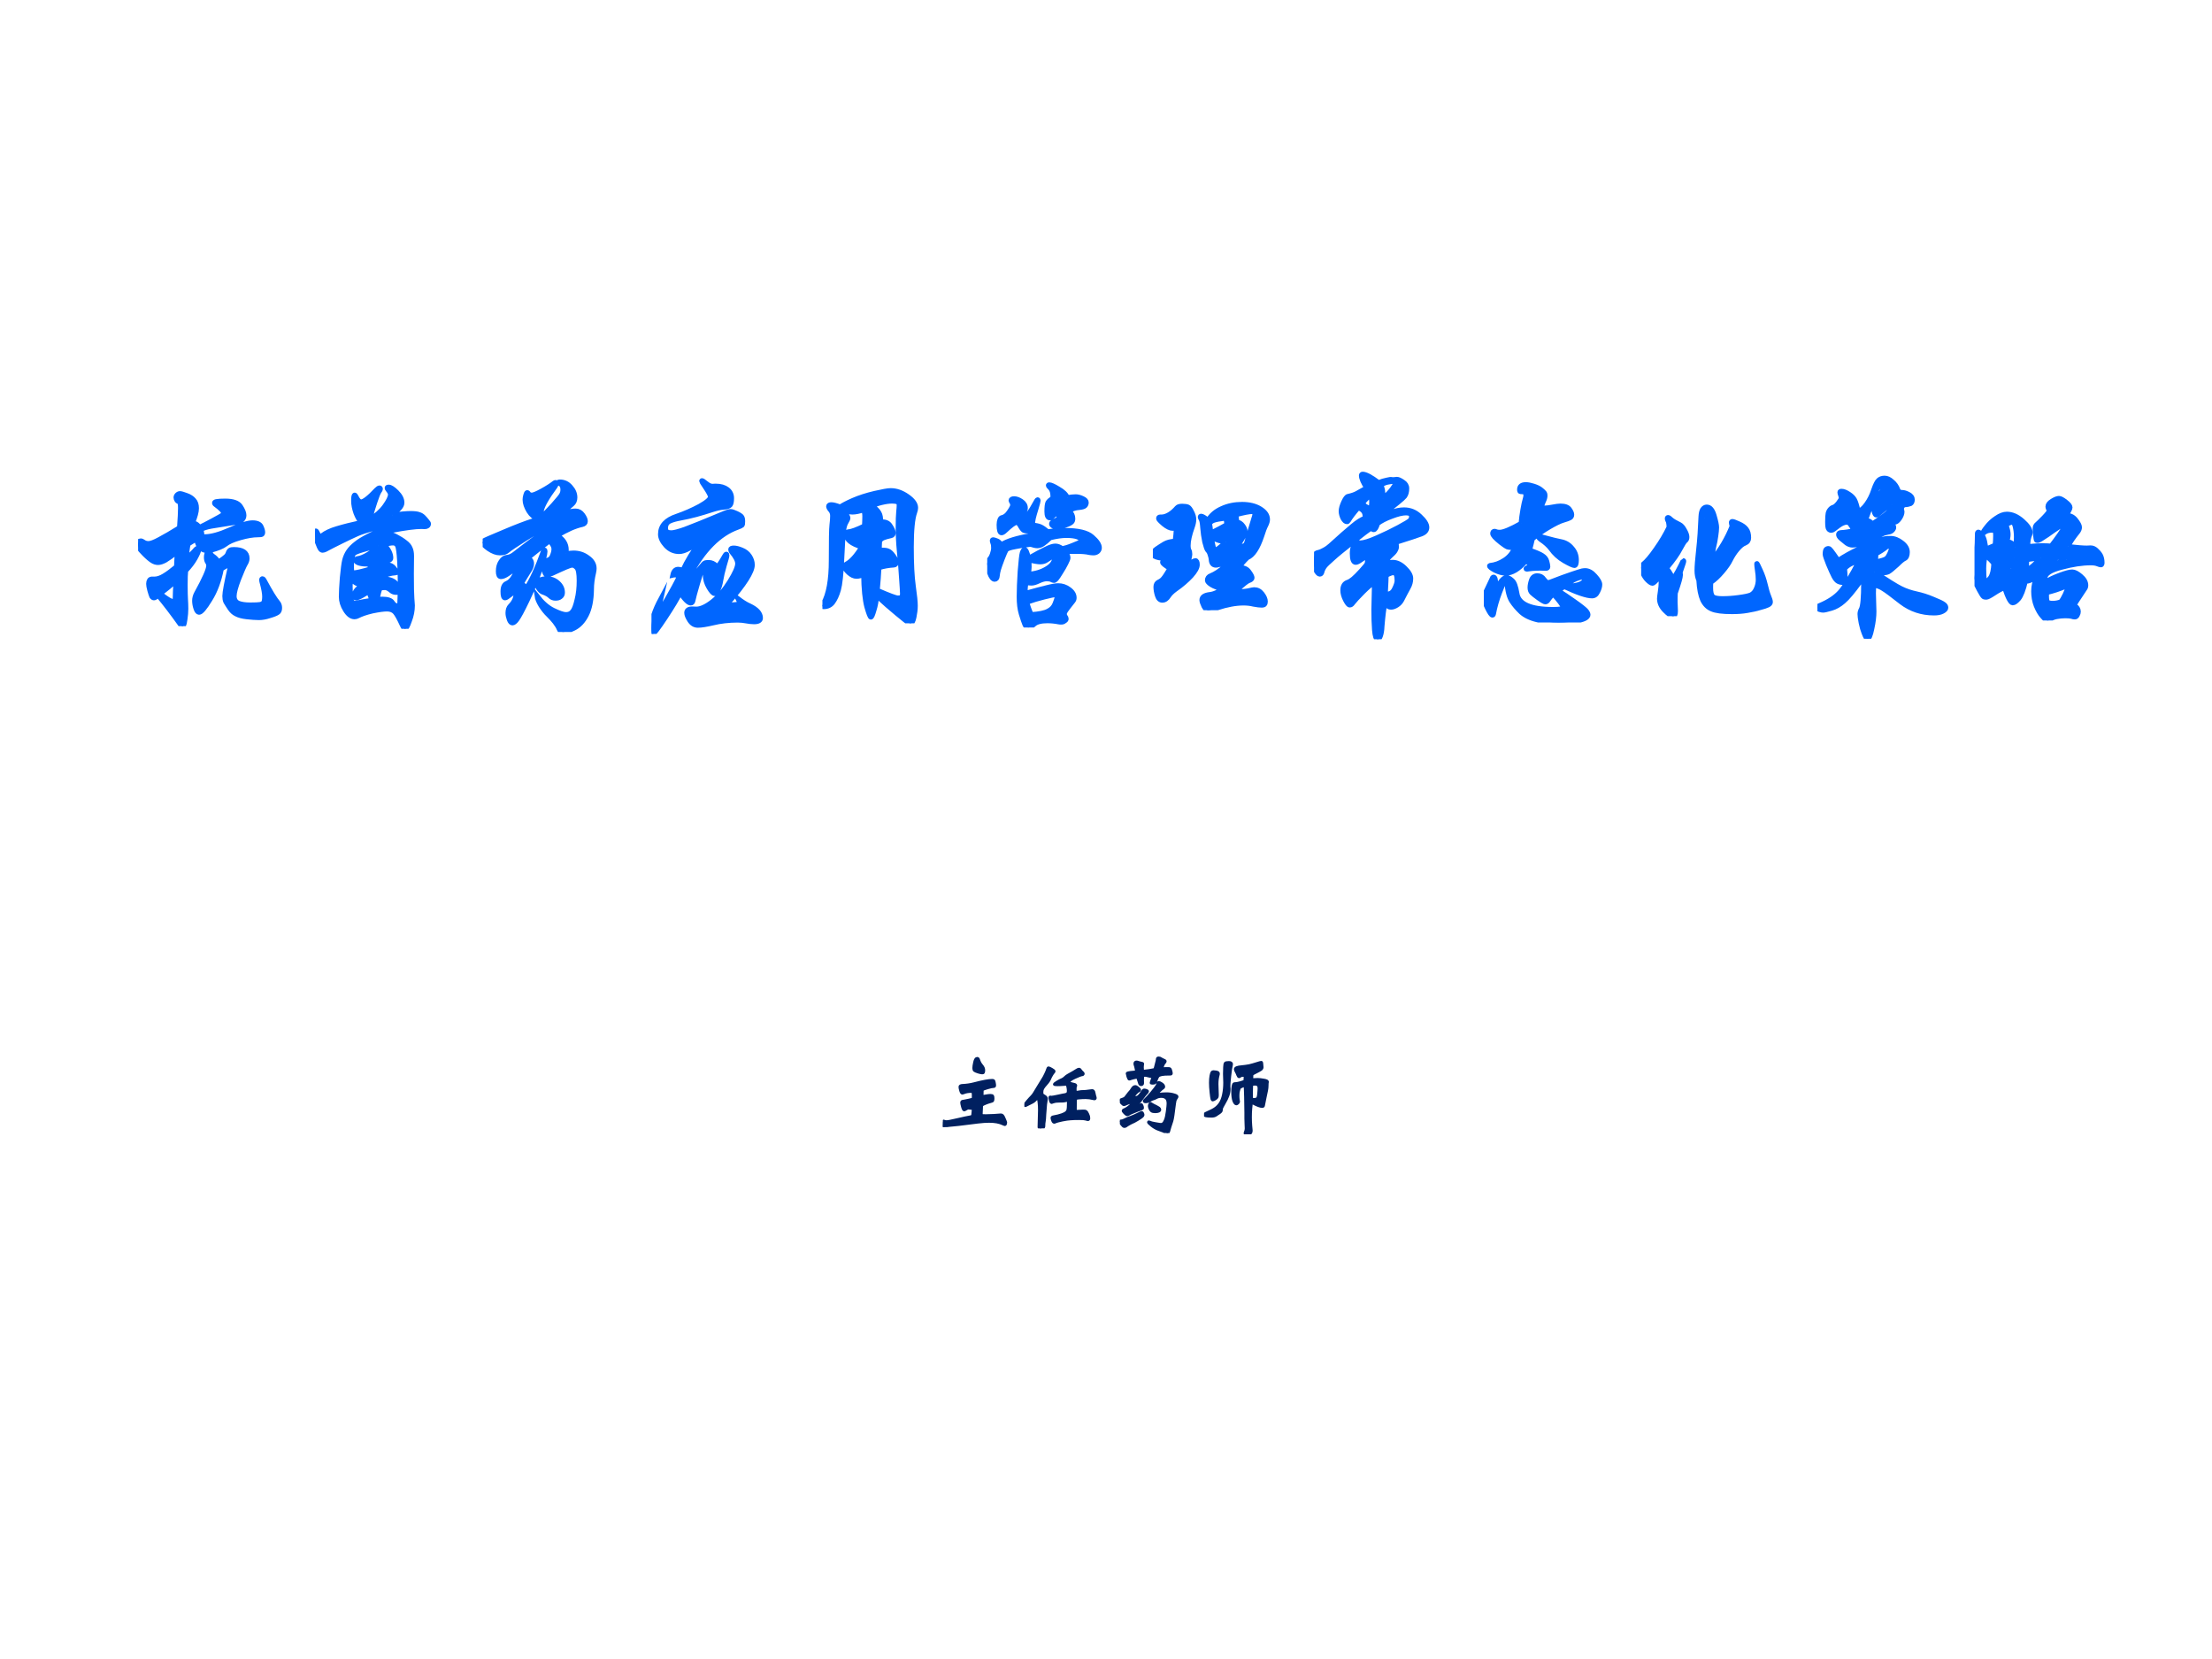 <?xml version="1.0" encoding="UTF-8" standalone="no"?>
<!DOCTYPE svg PUBLIC "-//W3C//DTD SVG 1.1//EN" "http://www.w3.org/Graphics/SVG/1.1/DTD/svg11.dtd">
<svg xmlns="http://www.w3.org/2000/svg" xmlns:xlink="http://www.w3.org/1999/xlink" version="1.1" width="720pt" height="540pt" viewBox="0 0 720 540">
<rect x="0" y="0" width="720" height="540" fill="#808080" stroke="none"/>
<g enable-background="new">
<g>
<g id="Layer-1" data-name="Artifact">
<clipPath id="cp0">
<path transform="matrix(1,0,0,-1,0,540)" d="M 0 0 L 720 0 L 720 540 L 0 540 Z " fill-rule="evenodd"/>
</clipPath>
<g clip-path="url(#cp0)">
<path transform="matrix(1,0,0,-1,0,540)" d="M 0 0 L 720 0 L 720 540 L 0 540 Z " fill="#ffffff" fill-rule="evenodd"/>
</g>
</g>
<g id="Layer-1" data-name="P">
<clipPath id="cp1">
<path transform="matrix(1,0,0,-1,0,540)" d="M 0 0 L 720 0 L 720 540 L 0 540 Z " fill-rule="evenodd"/>
</clipPath>
<g clip-path="url(#cp1)">
<symbol id="font_2_b09">
<path d="M .485 .387 C .507 .402 .521 .412 .527 .418 C .534 .424 .539 .431 .542 .44 C .545 .449 .549 .455 .554 .458 C .559 .461 .567 .462 .577 .462 C .63 .462 .657 .444 .657 .408 C .657 .397 .653 .386 .645 .373 C .638 .361 .625 .331 .606 .283 C .588 .236 .579 .202 .579 .181 C .579 .161 .587 .147 .603 .139 C .62 .132 .644 .128 .675 .128 C .706 .128 .727 .129 .737 .131 C .748 .134 .754 .138 .757 .144 C .76 .15 .762 .162 .762 .179 C .762 .197 .757 .226 .746 .266 C .745 .27 .744 .274 .744 .279 C .744 .284 .746 .286 .749 .286 C .753 .286 .757 .282 .761 .274 C .797 .207 .824 .163 .842 .142 C .849 .134 .853 .123 .853 .11 C .853 .096 .849 .087 .841 .082 C .834 .077 .818 .07 .794 .063 C .77 .055 .748 .051 .728 .051 C .708 .051 .684 .053 .655 .056 C .627 .059 .606 .065 .591 .073 C .576 .08 .563 .092 .552 .109 C .541 .126 .533 .138 .528 .147 C .524 .156 .522 .168 .522 .181 C .522 .204 .533 .262 .554 .353 C .555 .357 .555 .361 .555 .364 C .555 .367 .553 .369 .55 .369 C .543 .369 .527 .361 .502 .345 C .488 .273 .465 .211 .433 .16 C .402 .109 .38 .083 .367 .083 C .36 .083 .353 .091 .348 .107 C .343 .122 .34 .138 .34 .153 C .34 .168 .344 .183 .351 .196 C .4 .285 .425 .341 .425 .364 C .425 .371 .423 .379 .418 .386 C .413 .393 .411 .403 .411 .416 C .411 .429 .415 .441 .422 .454 C .401 .455 .385 .461 .375 .471 C .365 .482 .357 .5 .35 .526 C .341 .519 .325 .509 .302 .495 C .297 .474 .294 .445 .291 .408 C .312 .425 .331 .443 .349 .464 C .352 .467 .355 .469 .359 .469 C .363 .469 .365 .465 .365 .458 C .365 .451 .358 .434 .344 .409 C .33 .384 .311 .359 .287 .334 C .285 .317 .284 .289 .284 .248 C .284 .207 .285 .178 .286 .161 C .287 .144 .288 .125 .288 .105 C .288 .085 .286 .064 .283 .043 C .28 .022 .277 .009 .275 .006 C .273 .002 .27 0 .267 0 C .264 0 .26 .003 .256 .008 C .207 .077 .162 .136 .12 .186 C .109 .175 .101 .17 .096 .17 C .091 .17 .086 .173 .082 .179 C .079 .186 .075 .198 .07 .216 C .065 .234 .063 .247 .063 .255 C .063 .264 .065 .271 .068 .276 C .071 .282 .078 .285 .088 .284 L .098 .284 C .115 .284 .135 .29 .156 .303 C .178 .316 .203 .335 .231 .358 C .232 .389 .234 .419 .236 .448 C .205 .424 .181 .407 .164 .397 C .147 .388 .133 .383 .12 .383 C .108 .383 .096 .387 .085 .394 C .074 .401 .058 .414 .039 .433 C .02 .452 .009 .465 .005 .471 C .002 .477 0 .484 0 .492 C 0 .507 .005 .514 .016 .514 C .021 .514 .027 .511 .034 .506 C .041 .501 .051 .498 .063 .498 C .076 .498 .098 .506 .129 .523 C .161 .54 .201 .563 .249 .593 C .253 .649 .255 .689 .255 .712 C .255 .735 .252 .748 .246 .749 C .241 .751 .236 .754 .233 .759 C .23 .764 .228 .77 .228 .775 C .228 .78 .23 .786 .235 .791 C .24 .796 .246 .799 .252 .799 C .259 .799 .272 .795 .291 .788 C .311 .781 .326 .771 .336 .759 C .347 .747 .352 .731 .352 .71 C .352 .689 .344 .66 .328 .621 C .345 .621 .359 .612 .369 .595 C .388 .604 .414 .617 .449 .636 C .484 .655 .504 .666 .508 .67 C .512 .674 .514 .678 .514 .682 C .514 .693 .498 .709 .467 .732 C .462 .735 .46 .739 .46 .743 C .46 .747 .465 .75 .474 .751 C .484 .753 .501 .754 .525 .754 C .572 .754 .603 .743 .617 .721 C .631 .7 .638 .682 .638 .668 C .638 .645 .622 .631 .591 .626 C .519 .615 .469 .607 .441 .602 C .413 .597 .392 .59 .378 .582 C .383 .568 .385 .554 .385 .54 C .39 .539 .395 .539 .401 .539 C .44 .539 .491 .553 .554 .581 C .617 .609 .662 .623 .689 .623 C .717 .623 .734 .615 .741 .6 C .748 .585 .751 .573 .751 .566 C .751 .559 .749 .555 .746 .553 C .743 .551 .735 .55 .722 .55 C .692 .55 .656 .544 .614 .532 C .572 .52 .543 .507 .526 .493 C .509 .48 .48 .468 .438 .457 C .437 .454 .436 .449 .436 .442 C .436 .436 .441 .429 .452 .421 C .463 .414 .474 .402 .485 .387 M .228 .274 C .199 .247 .167 .221 .133 .196 C .171 .165 .197 .149 .212 .149 C .219 .149 .223 .153 .223 .162 C .223 .191 .225 .228 .228 .274 Z "/>
</symbol>
<symbol id="font_2_aec">
<path d="M .466 .685 C .516 .692 .553 .695 .576 .695 C .599 .695 .616 .693 .626 .689 C .637 .686 .646 .68 .653 .673 C .66 .666 .667 .658 .674 .649 C .681 .641 .684 .636 .684 .633 C .684 .628 .682 .623 .678 .62 C .674 .617 .668 .615 .661 .615 L .642 .616 C .603 .616 .544 .608 .465 .593 C .386 .578 .338 .562 .321 .546 C .378 .563 .415 .572 .432 .572 C .449 .572 .468 .567 .488 .556 C .509 .545 .527 .534 .542 .522 C .557 .511 .568 .499 .573 .486 C .579 .474 .582 .458 .582 .438 L .581 .331 C .581 .255 .582 .206 .584 .183 C .586 .161 .587 .147 .587 .141 C .587 .11 .581 .079 .569 .048 C .558 .016 .549 0 .542 0 C .538 0 .532 .008 .525 .023 C .508 .06 .494 .086 .483 .099 C .472 .112 .455 .119 .434 .119 C .413 .119 .384 .115 .345 .107 C .307 .098 .278 .088 .257 .077 C .251 .074 .245 .072 .238 .072 C .218 .072 .2 .086 .183 .113 C .166 .14 .158 .167 .158 .193 C .158 .22 .16 .258 .164 .308 C .169 .358 .173 .393 .178 .413 C .183 .433 .191 .451 .202 .467 C .213 .483 .228 .498 .246 .512 C .264 .527 .289 .542 .322 .559 C .355 .576 .407 .601 .476 .634 C .449 .63 .411 .621 .362 .607 C .313 .594 .277 .582 .254 .572 C .231 .562 .2 .547 .161 .528 C .122 .509 .089 .492 .063 .478 C .056 .475 .051 .473 .046 .473 C .041 .473 .037 .475 .033 .48 C .029 .485 .022 .499 .013 .524 C .004 .549 0 .567 0 .576 C 0 .585 .002 .59 .005 .59 C .008 .59 .012 .584 .017 .573 C .022 .562 .027 .557 .031 .557 C .035 .557 .039 .559 .043 .562 C .065 .579 .095 .593 .133 .604 C .172 .616 .221 .628 .28 .641 C .267 .653 .256 .672 .246 .698 C .237 .724 .232 .748 .232 .771 C .232 .794 .234 .806 .239 .806 C .241 .806 .244 .803 .247 .797 C .257 .776 .267 .765 .277 .765 C .294 .765 .325 .789 .371 .838 C .378 .845 .384 .849 .388 .849 C .392 .849 .394 .847 .394 .843 C .394 .839 .391 .833 .385 .825 C .38 .817 .372 .797 .361 .764 C .35 .732 .34 .697 .33 .66 C .366 .68 .396 .706 .419 .737 C .442 .769 .454 .793 .454 .809 C .454 .818 .448 .828 .437 .841 C .435 .843 .434 .846 .434 .849 C .434 .852 .437 .854 .444 .854 C .455 .854 .471 .844 .492 .823 C .513 .802 .524 .781 .524 .76 C .524 .749 .519 .738 .509 .727 C .5 .716 .485 .702 .466 .685 M .51 .142 C .512 .186 .513 .23 .513 .275 C .513 .32 .512 .365 .509 .412 C .506 .459 .502 .489 .497 .5 C .492 .511 .483 .517 .47 .517 C .458 .517 .44 .514 .417 .507 C .444 .478 .457 .451 .457 .426 C .457 .42 .453 .415 .444 .412 C .436 .409 .418 .407 .39 .406 C .393 .396 .394 .387 .393 .379 C .409 .384 .422 .386 .433 .386 C .452 .386 .466 .379 .476 .366 C .487 .353 .492 .344 .492 .341 C .492 .338 .49 .337 .485 .337 C .455 .335 .427 .327 .401 .313 L .405 .302 C .448 .301 .477 .29 .49 .27 C .503 .25 .51 .236 .51 .229 C .51 .222 .504 .219 .491 .219 C .478 .219 .469 .222 .462 .227 C .446 .241 .433 .248 .422 .248 C .412 .248 .402 .247 .393 .245 C .387 .235 .381 .212 .374 .177 C .385 .178 .396 .179 .405 .179 C .438 .179 .458 .172 .466 .159 C .474 .146 .484 .139 .495 .139 C .5 .139 .505 .14 .51 .142 M .381 .5 C .348 .493 .316 .485 .285 .475 C .254 .466 .237 .458 .233 .453 C .229 .448 .226 .439 .223 .427 C .221 .415 .22 .402 .22 .387 C .22 .372 .22 .358 .221 .344 C .224 .34 .229 .338 .236 .338 C .25 .338 .283 .346 .335 .361 C .336 .362 .337 .364 .337 .366 C .337 .368 .335 .372 .331 .379 C .328 .386 .32 .39 .308 .39 C .291 .39 .277 .392 .264 .396 C .251 .401 .245 .406 .245 .412 C .245 .419 .249 .422 .256 .423 C .274 .425 .296 .434 .322 .45 C .348 .467 .368 .483 .381 .5 M .343 .172 C .333 .197 .327 .214 .324 .225 C .317 .22 .304 .212 .285 .201 C .267 .191 .254 .186 .247 .186 C .24 .186 .237 .191 .237 .2 C .237 .226 .257 .248 .297 .265 C .256 .264 .23 .279 .217 .31 C .214 .295 .212 .277 .212 .258 C .212 .239 .213 .218 .215 .195 C .218 .172 .222 .159 .227 .157 C .233 .156 .238 .155 .242 .155 C .246 .155 .251 .156 .256 .157 C .28 .162 .309 .167 .343 .172 Z "/>
</symbol>
<symbol id="font_2_11f3">
<path d="M .502 .471 C .518 .474 .533 .476 .547 .476 C .579 .476 .608 .467 .633 .448 C .659 .43 .672 .408 .672 .383 C .672 .376 .671 .368 .669 .359 C .66 .321 .656 .287 .656 .257 C .655 .192 .645 .141 .625 .102 C .605 .063 .58 .037 .549 .022 C .518 .007 .497 0 .485 0 C .474 0 .465 .006 .46 .019 C .455 .032 .446 .045 .435 .06 C .424 .074 .411 .088 .396 .103 C .381 .117 .366 .136 .351 .159 C .337 .182 .329 .202 .327 .217 C .358 .177 .39 .148 .425 .131 C .46 .114 .485 .105 .502 .105 C .519 .105 .532 .111 .541 .123 C .551 .134 .56 .158 .568 .193 C .577 .228 .581 .267 .581 .309 C .581 .352 .576 .378 .567 .387 C .558 .397 .549 .402 .539 .402 C .533 .402 .52 .398 .501 .39 C .482 .382 .454 .369 .417 .352 C .405 .347 .395 .344 .388 .344 C .381 .344 .376 .35 .373 .362 C .37 .375 .369 .386 .369 .396 C .369 .416 .376 .428 .39 .432 C .405 .436 .415 .445 .42 .46 C .426 .475 .429 .488 .429 .499 C .429 .51 .425 .52 .418 .53 C .411 .541 .405 .546 .399 .546 C .354 .511 .311 .478 .271 .445 C .287 .44 .295 .428 .295 .411 C .295 .4 .291 .388 .284 .376 C .261 .34 .244 .311 .232 .29 C .245 .285 .255 .276 .263 .263 C .294 .309 .328 .382 .364 .482 C .367 .49 .369 .494 .372 .494 C .375 .494 .376 .491 .376 .485 C .376 .468 .365 .429 .344 .37 C .323 .311 .297 .251 .268 .19 C .239 .129 .218 .091 .207 .076 C .196 .061 .187 .054 .179 .054 C .172 .054 .165 .061 .16 .075 C .155 .089 .152 .102 .152 .114 C .152 .133 .157 .147 .166 .156 C .189 .179 .201 .205 .201 .233 C .201 .238 .199 .241 .194 .241 C .189 .241 .18 .235 .165 .223 C .15 .211 .14 .205 .135 .205 C .126 .205 .122 .218 .122 .244 C .122 .271 .13 .287 .146 .293 C .162 .3 .176 .314 .188 .335 C .2 .356 .206 .369 .206 .373 C .206 .378 .205 .38 .203 .38 C .197 .38 .18 .37 .153 .351 C .136 .339 .121 .333 .11 .333 C .099 .333 .094 .344 .094 .366 C .094 .389 .099 .408 .11 .424 C .121 .441 .133 .449 .148 .45 C .163 .451 .179 .459 .195 .472 C .22 .492 .261 .523 .317 .565 C .374 .607 .412 .634 .432 .647 C .417 .647 .4 .643 .38 .634 C .361 .626 .32 .602 .258 .563 C .197 .524 .161 .5 .15 .49 C .14 .481 .125 .476 .104 .476 C .083 .476 .061 .484 .036 .501 C .012 .518 0 .53 0 .539 C 0 .542 .002 .546 .006 .549 C .01 .552 .05 .57 .125 .601 C .2 .633 .26 .656 .305 .67 C .324 .676 .342 .685 .358 .698 C .375 .711 .397 .734 .426 .766 C .455 .799 .472 .819 .476 .828 C .481 .837 .483 .847 .483 .858 C .483 .876 .477 .888 .464 .894 C .459 .897 .456 .899 .456 .901 C .456 .903 .459 .904 .465 .904 C .49 .904 .512 .894 .529 .874 C .547 .854 .556 .833 .556 .81 C .556 .793 .55 .779 .539 .77 C .516 .751 .498 .733 .485 .716 C .519 .725 .544 .729 .56 .729 C .577 .729 .591 .721 .602 .706 C .613 .691 .619 .678 .619 .667 C .619 .656 .612 .65 .599 .647 C .557 .638 .507 .616 .449 .581 C .486 .559 .504 .53 .504 .494 C .504 .487 .503 .479 .502 .471 M .444 .895 C .444 .89 .442 .884 .437 .877 C .386 .808 .359 .759 .354 .731 C .35 .704 .34 .69 .325 .69 C .31 .69 .294 .703 .278 .728 C .263 .753 .255 .776 .255 .797 C .255 .804 .256 .812 .259 .823 C .262 .834 .265 .84 .268 .84 C .271 .84 .275 .837 .278 .832 C .281 .827 .288 .825 .297 .825 C .306 .825 .326 .833 .357 .85 C .388 .867 .413 .883 .432 .898 C .435 .9 .437 .901 .44 .901 C .443 .901 .444 .899 .444 .895 M .386 .321 C .412 .321 .434 .313 .453 .296 C .472 .279 .481 .26 .481 .237 C .481 .226 .477 .218 .469 .212 C .462 .206 .452 .203 .439 .203 C .426 .203 .415 .207 .406 .216 C .397 .225 .383 .233 .362 .24 C .355 .242 .347 .249 .338 .261 C .33 .273 .326 .283 .326 .291 C .326 .299 .332 .306 .343 .312 C .355 .318 .369 .321 .386 .321 Z "/>
</symbol>
<symbol id="font_2_124e">
<path d="M .301 .568 C .244 .52 .199 .496 .167 .496 C .136 .496 .109 .508 .087 .532 C .065 .556 .054 .579 .054 .601 C .054 .652 .087 .688 .154 .71 C .203 .727 .248 .747 .291 .77 C .334 .794 .355 .813 .355 .826 C .355 .831 .352 .839 .347 .848 C .342 .857 .334 .871 .321 .89 C .308 .909 .302 .919 .302 .921 C .302 .923 .303 .924 .305 .924 C .308 .924 .315 .919 .326 .91 C .337 .901 .346 .896 .352 .893 C .358 .891 .364 .89 .37 .89 C .377 .891 .382 .891 .387 .891 C .417 .891 .44 .884 .457 .871 C .474 .858 .483 .84 .483 .818 C .483 .797 .48 .783 .474 .776 C .468 .769 .455 .765 .434 .763 C .414 .762 .39 .756 .362 .747 C .334 .738 .303 .728 .269 .719 C .235 .71 .204 .703 .176 .698 C .148 .693 .126 .687 .109 .679 C .093 .671 .085 .657 .085 .638 C .085 .628 .088 .621 .093 .616 C .098 .612 .108 .61 .121 .61 C .135 .61 .162 .617 .202 .631 C .242 .646 .323 .678 .444 .729 C .459 .735 .47 .738 .477 .738 C .484 .738 .496 .734 .511 .727 C .527 .72 .537 .713 .542 .708 C .547 .703 .55 .693 .55 .679 C .55 .666 .549 .658 .546 .655 C .543 .652 .534 .648 .518 .642 C .408 .602 .312 .506 .231 .353 C .235 .35 .239 .348 .243 .348 C .247 .348 .254 .353 .263 .363 C .272 .373 .284 .386 .297 .402 C .31 .419 .319 .428 .324 .429 C .329 .43 .336 .431 .345 .431 C .362 .431 .377 .424 .39 .411 C .392 .409 .394 .408 .396 .408 C .403 .408 .418 .429 .441 .47 C .445 .477 .448 .481 .451 .481 C .454 .481 .455 .478 .455 .473 C .455 .468 .45 .448 .439 .413 C .429 .378 .422 .348 .418 .323 C .414 .298 .408 .279 .4 .264 C .393 .25 .386 .243 .381 .243 C .372 .243 .361 .255 .346 .28 C .331 .305 .324 .33 .324 .356 C .324 .364 .325 .37 .326 .375 C .327 .38 .328 .383 .328 .385 C .328 .394 .324 .399 .317 .399 C .312 .399 .308 .396 .305 .389 C .302 .382 .293 .354 .278 .304 C .263 .254 .254 .219 .25 .2 C .248 .191 .244 .186 .237 .186 C .222 .186 .201 .207 .173 .248 C .156 .213 .126 .163 .083 .098 C .04 .033 .015 0 .008 0 C .003 0 0 .013 0 .038 C 0 .085 .019 .142 .056 .211 C .049 .181 .046 .161 .046 .152 C .046 .143 .047 .138 .048 .138 C .05 .138 .052 .14 .055 .144 C .058 .147 .073 .173 .1 .22 C .127 .267 .15 .309 .167 .345 C .16 .352 .153 .355 .145 .355 C .138 .355 .132 .355 .128 .354 C .133 .378 .144 .39 .161 .39 C .168 .39 .178 .388 .189 .384 C .213 .437 .25 .498 .301 .568 M .521 .213 C .546 .194 .569 .179 .59 .17 C .635 .149 .657 .124 .657 .096 C .657 .081 .644 .073 .618 .073 C .603 .073 .588 .075 .571 .078 C .555 .081 .538 .083 .52 .083 C .465 .083 .415 .077 .37 .066 C .331 .057 .301 .052 .28 .052 C .259 .052 .243 .062 .23 .082 C .218 .101 .212 .116 .212 .127 C .212 .143 .223 .151 .245 .151 L .27 .15 C .297 .15 .33 .165 .368 .195 C .407 .226 .441 .266 .472 .316 C .503 .366 .519 .402 .519 .424 C .519 .442 .507 .466 .482 .495 C .479 .499 .477 .504 .477 .509 C .477 .515 .483 .518 .496 .518 C .509 .518 .525 .514 .544 .506 C .564 .498 .58 .486 .591 .469 C .602 .452 .608 .435 .608 .416 C .608 .375 .56 .299 .463 .188 C .46 .184 .458 .181 .458 .178 C .458 .176 .462 .175 .471 .175 C .48 .175 .491 .176 .504 .177 C .517 .178 .525 .18 .527 .181 C .529 .182 .53 .185 .53 .189 C .53 .193 .527 .201 .521 .213 Z "/>
</symbol>
<symbol id="font_2_126b">
<path d="M .107 .701 C .12 .71 .145 .724 .184 .741 C .223 .758 .267 .772 .314 .783 C .362 .794 .394 .8 .411 .8 C .446 .8 .479 .788 .512 .765 C .545 .742 .562 .719 .562 .696 C .562 .688 .56 .679 .556 .668 C .543 .631 .536 .561 .536 .46 C .536 .359 .54 .28 .548 .224 C .556 .168 .56 .129 .56 .106 C .56 .084 .557 .061 .552 .037 C .547 .012 .539 0 .53 0 C .527 0 .522 .002 .516 .006 C .51 .009 .488 .027 .449 .059 C .411 .09 .37 .126 .327 .167 C .325 .136 .32 .107 .311 .079 C .303 .051 .297 .037 .292 .037 C .287 .037 .279 .058 .267 .1 C .256 .142 .249 .207 .248 .295 C .234 .287 .22 .283 .205 .283 C .19 .283 .175 .29 .158 .305 C .142 .32 .134 .332 .134 .34 C .134 .348 .137 .354 .144 .357 C .173 .372 .204 .406 .237 .46 C .174 .479 .143 .504 .143 .536 C .143 .546 .148 .551 .157 .552 C .176 .553 .208 .565 .253 .587 C .254 .608 .255 .628 .255 .645 C .255 .663 .252 .676 .246 .683 C .22 .674 .198 .67 .18 .67 C .162 .67 .143 .675 .122 .685 C .143 .66 .154 .643 .154 .634 C .154 .629 .15 .621 .143 .609 C .136 .598 .131 .581 .128 .56 C .125 .539 .121 .482 .117 .389 C .113 .296 .106 .234 .097 .202 C .088 .17 .076 .145 .063 .127 C .05 .109 .031 .1 .008 .1 C .003 .1 0 .102 0 .105 C 0 .108 .002 .113 .006 .119 C .037 .173 .053 .26 .053 .379 C .053 .499 .054 .57 .057 .593 C .06 .616 .061 .635 .061 .648 C .061 .661 .057 .673 .049 .682 C .041 .691 .037 .699 .037 .705 C .037 .712 .043 .715 .054 .715 C .066 .715 .084 .71 .107 .701 M .331 .199 C .402 .168 .443 .153 .454 .153 C .466 .153 .474 .155 .477 .158 C .48 .162 .482 .169 .482 .179 C .482 .189 .48 .221 .476 .276 C .473 .331 .468 .384 .463 .435 C .458 .486 .456 .533 .456 .576 C .456 .619 .457 .651 .459 .67 C .461 .689 .462 .703 .462 .712 C .462 .721 .459 .728 .453 .731 C .447 .734 .435 .736 .418 .736 C .401 .736 .38 .733 .355 .727 C .33 .721 .312 .714 .3 .707 C .319 .694 .333 .68 .341 .666 C .349 .653 .352 .634 .351 .611 C .378 .614 .398 .606 .409 .587 C .421 .569 .427 .555 .427 .545 C .427 .536 .423 .53 .414 .528 C .392 .523 .377 .519 .368 .515 C .36 .512 .352 .506 .345 .497 C .344 .478 .343 .459 .343 .441 C .368 .442 .386 .441 .396 .436 C .406 .432 .417 .422 .428 .406 C .439 .391 .445 .378 .445 .367 C .445 .357 .44 .352 .431 .351 C .399 .349 .369 .344 .341 .335 C .339 .297 .336 .252 .331 .199 Z "/>
</symbol>
<symbol id="font_2_8f8">
<path d="M .483 .783 C .503 .786 .52 .788 .533 .788 C .546 .788 .56 .784 .575 .777 C .59 .77 .597 .762 .597 .753 C .597 .745 .594 .738 .589 .733 C .584 .728 .574 .725 .558 .723 C .542 .722 .529 .719 .52 .716 C .511 .713 .503 .709 .494 .702 C .509 .688 .516 .673 .516 .656 C .516 .647 .514 .64 .509 .635 C .504 .63 .492 .623 .471 .616 C .451 .609 .436 .605 .426 .605 C .417 .605 .408 .607 .399 .61 C .391 .614 .387 .619 .387 .625 C .387 .631 .394 .637 .409 .643 C .424 .649 .432 .656 .432 .663 C .432 .67 .429 .68 .422 .692 C .411 .684 .402 .677 .395 .67 C .388 .663 .383 .66 .378 .66 C .365 .66 .359 .673 .359 .699 C .359 .725 .361 .743 .365 .752 C .37 .761 .38 .77 .395 .778 C .397 .806 .392 .827 .38 .84 C .372 .848 .368 .853 .368 .856 C .368 .859 .37 .86 .373 .86 C .383 .86 .402 .852 .429 .835 C .457 .819 .475 .802 .483 .783 M .365 .577 C .397 .582 .432 .585 .469 .585 C .548 .585 .603 .572 .632 .546 C .661 .521 .676 .499 .676 .48 C .676 .471 .672 .463 .665 .457 C .658 .452 .65 .449 .641 .449 C .632 .449 .624 .45 .617 .451 C .597 .456 .57 .458 .537 .458 C .504 .458 .483 .458 .474 .457 C .483 .439 .487 .427 .487 .42 C .487 .414 .483 .403 .474 .386 C .466 .37 .456 .352 .443 .332 C .431 .312 .422 .299 .416 .292 C .411 .286 .406 .283 .402 .283 C .398 .283 .393 .285 .387 .288 C .382 .291 .372 .293 .359 .293 C .346 .293 .33 .289 .311 .28 C .292 .271 .278 .267 .267 .267 C .257 .267 .246 .268 .235 .271 C .23 .252 .228 .231 .23 .206 C .285 .221 .327 .233 .358 .24 C .389 .248 .413 .252 .428 .252 C .451 .252 .473 .245 .493 .23 C .514 .215 .524 .198 .524 .179 C .524 .172 .522 .165 .517 .159 C .492 .128 .477 .108 .472 .1 C .467 .092 .465 .086 .465 .081 C .465 .076 .467 .071 .47 .066 C .474 .061 .476 .057 .476 .052 C .476 .047 .473 .043 .466 .039 C .46 .034 .454 .032 .447 .032 C .441 .032 .436 .032 .432 .033 C .407 .038 .384 .04 .362 .04 C .324 .04 .298 .033 .283 .02 C .269 .007 .257 0 .248 0 C .239 0 .231 .006 .226 .019 C .221 .031 .214 .052 .205 .081 C .196 .11 .192 .145 .192 .185 C .192 .226 .194 .277 .198 .339 C .203 .401 .207 .438 .211 .451 C .216 .464 .22 .47 .225 .47 C .233 .47 .241 .452 .249 .417 C .292 .442 .327 .46 .352 .472 C .377 .485 .397 .491 .41 .491 C .423 .491 .437 .486 .452 .475 C .467 .478 .488 .484 .515 .495 C .542 .506 .557 .512 .56 .515 C .563 .518 .565 .521 .565 .525 C .565 .534 .557 .541 .542 .546 C .527 .551 .506 .554 .477 .554 C .448 .554 .416 .549 .379 .54 C .362 .523 .347 .511 .335 .503 C .324 .496 .313 .492 .302 .492 C .292 .492 .278 .495 .261 .501 C .221 .496 .191 .491 .172 .487 C .153 .484 .139 .48 .13 .477 C .122 .474 .116 .47 .113 .465 C .11 .46 .102 .443 .091 .414 C .08 .385 .072 .363 .068 .349 C .064 .335 .062 .323 .061 .312 C .06 .297 .054 .29 .045 .29 C .034 .29 .023 .303 .014 .329 C .005 .355 0 .373 0 .383 C 0 .393 .004 .401 .011 .408 C .018 .415 .025 .426 .03 .44 C .035 .455 .038 .468 .038 .479 C .038 .491 .037 .501 .034 .508 C .031 .516 .03 .521 .03 .524 C .03 .527 .032 .529 .035 .529 C .039 .529 .046 .527 .056 .523 C .067 .52 .076 .511 .084 .498 C .118 .521 .18 .54 .27 .555 C .271 .56 .266 .568 .254 .58 C .237 .581 .225 .582 .22 .585 C .215 .588 .208 .596 .2 .61 C .193 .625 .184 .632 .175 .632 C .166 .632 .143 .616 .108 .583 C .099 .574 .091 .57 .086 .57 C .076 .57 .071 .586 .071 .619 C .071 .631 .073 .641 .076 .649 C .079 .657 .083 .661 .088 .662 C .104 .665 .119 .676 .132 .696 C .146 .716 .153 .73 .153 .737 C .153 .744 .151 .75 .148 .755 C .145 .76 .143 .763 .143 .765 C .143 .772 .149 .776 .162 .776 C .175 .776 .19 .771 .206 .76 C .222 .749 .23 .736 .23 .719 C .23 .711 .227 .703 .222 .694 C .224 .681 .228 .675 .233 .675 C .244 .675 .261 .698 .286 .744 C .295 .761 .301 .77 .303 .77 C .306 .77 .307 .768 .307 .764 C .307 .76 .303 .745 .295 .718 C .287 .692 .281 .672 .278 .658 C .275 .644 .273 .631 .274 .618 C .294 .615 .31 .612 .321 .607 C .332 .602 .347 .592 .365 .577 M .248 .321 C .29 .324 .327 .335 .358 .354 C .39 .373 .406 .396 .406 .422 C .406 .427 .404 .43 .399 .43 C .395 .43 .381 .422 .358 .406 C .348 .399 .335 .395 .32 .395 C .305 .395 .282 .399 .251 .407 C .252 .392 .253 .378 .253 .365 C .253 .353 .251 .338 .248 .321 M .265 .078 C .313 .081 .347 .088 .367 .099 C .387 .109 .401 .124 .408 .143 C .416 .162 .42 .176 .42 .184 C .42 .193 .416 .197 .408 .197 C .401 .197 .379 .192 .342 .183 C .306 .174 .272 .164 .239 .152 C .244 .131 .252 .107 .265 .078 Z "/>
</symbol>
<symbol id="font_2_b9b">
<path d="M .332 .542 C .351 .573 .379 .597 .416 .613 C .453 .63 .494 .638 .537 .638 C .581 .638 .618 .629 .647 .611 C .676 .593 .691 .572 .691 .547 C .691 .538 .688 .526 .681 .512 C .674 .499 .666 .478 .657 .449 C .632 .374 .603 .33 .57 .317 C .547 .295 .53 .275 .52 .257 C .547 .258 .567 .25 .579 .232 C .592 .215 .598 .202 .598 .195 C .598 .188 .591 .183 .578 .178 C .568 .175 .545 .157 .509 .124 C .51 .121 .51 .117 .509 .113 C .531 .112 .552 .113 .573 .117 C .594 .122 .607 .124 .61 .124 C .629 .124 .645 .116 .658 .099 C .671 .082 .678 .067 .678 .052 C .678 .037 .671 .03 .658 .03 C .645 .03 .628 .032 .607 .036 C .587 .041 .567 .043 .546 .043 C .499 .043 .446 .033 .388 .014 C .36 .005 .342 0 .333 0 C .324 0 .316 .008 .307 .024 C .299 .041 .295 .053 .295 .061 C .295 .08 .311 .091 .344 .095 C .355 .096 .369 .1 .384 .107 C .399 .114 .41 .122 .417 .129 C .391 .135 .37 .143 .353 .153 C .336 .164 .328 .173 .328 .18 C .328 .193 .335 .203 .349 .208 C .376 .219 .404 .237 .433 .264 C .434 .275 .432 .28 .426 .28 C .42 .28 .412 .278 .401 .275 C .391 .272 .384 .271 .38 .271 C .362 .271 .352 .283 .351 .307 C .35 .316 .348 .325 .344 .336 C .341 .347 .336 .356 .33 .361 C .325 .367 .319 .384 .312 .412 C .306 .441 .302 .469 .3 .496 C .298 .524 .295 .541 .291 .547 C .287 .554 .285 .559 .285 .562 C .285 .565 .287 .567 .29 .567 C .298 .567 .312 .559 .332 .542 M .517 .381 C .528 .382 .539 .385 .548 .388 C .557 .391 .563 .399 .566 .411 L .587 .483 C .598 .519 .605 .542 .608 .553 C .612 .564 .614 .572 .614 .578 C .614 .589 .609 .594 .598 .594 C .581 .594 .548 .588 .5 .575 C .503 .564 .505 .55 .505 .533 C .52 .53 .533 .522 .542 .509 C .551 .497 .556 .486 .556 .475 C .556 .465 .554 .457 .551 .452 C .534 .425 .524 .408 .52 .401 C .517 .394 .516 .387 .517 .381 M .444 .515 C .445 .536 .442 .549 .433 .554 C .402 .55 .38 .546 .366 .541 C .352 .536 .344 .528 .342 .517 C .345 .508 .347 .49 .349 .465 C .388 .484 .419 .501 .444 .515 M .44 .412 C .414 .413 .385 .422 .352 .439 C .356 .417 .362 .391 .369 .36 C .382 .361 .406 .378 .44 .412 M .207 .268 C .232 .289 .248 .299 .256 .299 C .264 .299 .268 .291 .268 .274 C .268 .257 .256 .235 .231 .207 C .206 .18 .174 .152 .135 .125 C .117 .112 .104 .099 .096 .087 C .085 .069 .072 .06 .057 .06 C .043 .06 .033 .069 .027 .088 C .021 .107 .018 .124 .018 .141 C .018 .155 .024 .165 .035 .17 C .046 .175 .056 .182 .063 .191 C .071 .2 .084 .22 .103 .252 C .073 .27 .058 .282 .058 .289 C .058 .292 .061 .294 .068 .294 C .075 .294 .082 .293 .089 .292 C .097 .291 .103 .291 .107 .291 C .118 .291 .124 .298 .124 .311 C .09 .31 .061 .311 .036 .316 C .012 .321 0 .329 0 .339 C 0 .349 .008 .359 .023 .37 C .039 .381 .055 .391 .07 .4 C .085 .409 .107 .415 .134 .416 C .137 .442 .14 .468 .141 .495 C .132 .494 .124 .493 .119 .493 C .104 .493 .086 .502 .065 .519 C .044 .537 .034 .548 .034 .552 C .034 .557 .035 .559 .037 .56 C .039 .561 .041 .562 .044 .562 L .052 .562 C .067 .562 .082 .567 .099 .577 C .116 .587 .131 .601 .146 .618 C .151 .624 .162 .627 .177 .627 C .192 .627 .204 .625 .211 .622 C .218 .619 .226 .609 .234 .592 C .243 .575 .247 .56 .247 .547 C .247 .534 .244 .519 .238 .502 C .221 .455 .213 .418 .213 .389 C .213 .376 .215 .367 .218 .361 C .221 .356 .223 .348 .223 .338 C .223 .329 .218 .305 .207 .268 Z "/>
</symbol>
<symbol id="font_2_68b">
<path d="M .411 .75 C .434 .755 .451 .76 .463 .764 C .493 .775 .519 .78 .542 .78 C .579 .78 .611 .767 .638 .741 C .666 .715 .68 .693 .68 .674 C .68 .656 .669 .643 .646 .634 C .623 .625 .573 .609 .494 .584 C .496 .573 .497 .564 .497 .556 C .497 .549 .494 .541 .489 .533 C .484 .525 .474 .514 .459 .501 C .444 .488 .436 .473 .436 .457 C .45 .462 .463 .464 .474 .464 C .499 .464 .524 .452 .547 .429 C .571 .406 .583 .385 .583 .366 C .583 .347 .578 .328 .567 .309 C .556 .29 .544 .266 .529 .237 C .522 .224 .512 .213 .499 .205 C .486 .197 .475 .193 .465 .193 C .456 .193 .449 .195 .446 .199 C .443 .203 .436 .207 .424 .21 C .424 .202 .422 .185 .418 .159 C .415 .132 .412 .106 .41 .079 C .409 .052 .405 .032 .4 .019 C .395 .006 .39 0 .384 0 C .373 0 .367 .019 .364 .056 C .361 .093 .36 .134 .36 .179 L .363 .311 C .363 .32 .362 .33 .36 .34 C .347 .333 .325 .315 .294 .284 C .264 .254 .244 .232 .234 .219 C .228 .21 .222 .206 .215 .206 C .208 .206 .2 .216 .189 .237 C .178 .258 .173 .278 .173 .295 C .173 .321 .183 .337 .204 .344 C .213 .347 .224 .354 .236 .364 C .249 .375 .265 .391 .285 .413 C .306 .436 .317 .45 .319 .455 C .321 .461 .322 .469 .322 .48 C .322 .491 .319 .496 .314 .496 C .309 .496 .299 .49 .284 .479 C .269 .468 .258 .463 .251 .463 C .237 .463 .23 .481 .23 .518 C .23 .537 .233 .552 .24 .564 C .247 .577 .256 .583 .265 .583 C .268 .583 .27 .583 .272 .582 C .274 .581 .277 .581 .28 .581 C .299 .581 .333 .591 .38 .612 C .428 .633 .471 .654 .51 .675 C .549 .696 .572 .71 .578 .716 C .584 .722 .587 .73 .587 .739 C .587 .754 .576 .761 .554 .761 C .532 .761 .503 .754 .467 .74 C .431 .727 .403 .712 .383 .697 C .376 .672 .368 .66 .36 .66 C .355 .66 .35 .663 .344 .67 C .33 .661 .294 .634 .236 .588 C .179 .543 .137 .509 .112 .486 C .087 .464 .07 .448 .063 .438 C .056 .428 .05 .416 .047 .403 C .045 .396 .041 .392 .034 .392 C .028 .392 .021 .399 .012 .414 C .004 .429 0 .445 0 .463 C 0 .481 .001 .495 .004 .505 C .007 .515 .013 .521 .024 .523 C .035 .525 .047 .53 .061 .538 C .076 .546 .088 .555 .098 .564 C .157 .618 .202 .657 .231 .681 C .26 .706 .286 .722 .307 .73 C .308 .747 .306 .76 .3 .768 C .295 .777 .284 .785 .267 .793 C .238 .76 .218 .733 .207 .714 C .205 .71 .202 .708 .198 .708 C .19 .708 .182 .715 .174 .729 C .167 .744 .163 .758 .163 .772 C .163 .786 .168 .804 .178 .826 C .188 .848 .197 .86 .205 .861 C .228 .866 .245 .872 .258 .879 L .317 .912 C .296 .944 .285 .969 .285 .987 C .285 .992 .288 .995 .293 .995 C .312 .995 .344 .978 .389 .944 C .406 .951 .422 .956 .438 .959 C .454 .963 .464 .964 .467 .963 C .47 .962 .475 .962 .48 .962 L .5 .964 C .507 .964 .519 .959 .535 .948 C .551 .938 .559 .925 .559 .909 C .559 .889 .555 .873 .546 .861 C .537 .849 .492 .812 .411 .75 M .415 .848 C .44 .869 .459 .889 .472 .907 C .485 .925 .492 .937 .492 .942 C .492 .948 .488 .951 .479 .951 C .471 .951 .459 .949 .443 .946 C .427 .943 .413 .936 .402 .927 C .413 .912 .417 .886 .415 .848 M .347 .828 C .347 .841 .344 .855 .338 .87 C .319 .85 .308 .838 .303 .833 C .299 .829 .297 .824 .297 .818 C .297 .812 .302 .806 .312 .8 C .322 .794 .329 .791 .334 .791 C .339 .791 .343 .794 .344 .799 C .346 .804 .347 .814 .347 .828 M .43 .273 C .455 .27 .472 .279 .483 .301 C .494 .323 .5 .34 .5 .353 C .5 .385 .493 .401 .479 .401 C .47 .401 .455 .396 .435 .385 C .435 .37 .433 .333 .43 .273 Z "/>
</symbol>
<symbol id="font_2_fc2">
<path d="M .224 .597 C .226 .623 .23 .651 .235 .68 C .24 .71 .245 .73 .248 .74 C .251 .751 .253 .759 .253 .765 C .253 .772 .252 .777 .249 .781 C .246 .785 .242 .787 .237 .787 C .232 .788 .227 .788 .222 .788 C .217 .788 .215 .792 .215 .801 C .215 .821 .228 .831 .253 .831 C .266 .831 .281 .828 .3 .822 C .319 .816 .333 .809 .342 .802 C .351 .795 .358 .789 .362 .784 C .367 .78 .369 .773 .369 .764 C .369 .755 .366 .743 .359 .729 C .353 .716 .35 .706 .35 .699 C .35 .693 .356 .69 .367 .69 C .378 .69 .394 .692 .415 .696 C .436 .7 .451 .702 .462 .702 C .489 .702 .507 .695 .516 .682 C .525 .669 .53 .659 .53 .65 C .53 .641 .527 .635 .52 .631 C .513 .627 .5 .622 .479 .616 C .458 .61 .43 .596 .394 .575 C .358 .554 .324 .53 .293 .504 C .289 .485 .283 .463 .276 .436 C .314 .423 .34 .412 .353 .403 C .367 .394 .376 .383 .38 .368 C .384 .353 .386 .343 .386 .336 C .386 .329 .382 .326 .374 .326 L .341 .327 C .32 .327 .304 .326 .291 .325 L .259 .321 C .256 .321 .254 .322 .254 .324 C .254 .326 .258 .329 .267 .333 C .276 .338 .281 .343 .281 .348 C .281 .353 .271 .36 .252 .369 C .21 .321 .17 .297 .132 .297 C .112 .297 .091 .303 .068 .314 C .045 .326 .034 .335 .034 .341 C .034 .342 .035 .343 .038 .344 C .067 .347 .096 .357 .125 .376 C .154 .395 .175 .421 .186 .452 C .166 .451 .151 .452 .142 .455 C .133 .459 .12 .468 .103 .481 C .086 .495 .073 .506 .065 .515 C .057 .524 .053 .531 .053 .536 C .053 .545 .057 .55 .065 .55 C .067 .55 .07 .549 .075 .547 C .08 .545 .087 .544 .096 .544 C .119 .544 .162 .562 .224 .597 M .558 .376 C .558 .354 .554 .343 .546 .343 C .539 .343 .518 .352 .485 .371 C .452 .39 .425 .415 .403 .446 C .39 .463 .37 .482 .341 .501 C .334 .506 .331 .51 .331 .513 C .331 .517 .332 .519 .335 .519 C .338 .519 .354 .515 .383 .507 C .412 .499 .44 .492 .466 .487 C .492 .482 .514 .469 .531 .448 C .549 .428 .558 .404 .558 .376 M .419 .17 C .412 .167 .401 .155 .385 .132 C .381 .127 .376 .124 .37 .124 C .365 .124 .352 .131 .331 .146 C .31 .161 .296 .172 .289 .179 C .282 .186 .278 .197 .278 .21 C .278 .223 .281 .239 .287 .256 C .293 .273 .305 .282 .322 .282 C .339 .282 .353 .275 .362 .261 C .372 .248 .38 .241 .385 .241 C .39 .241 .396 .242 .401 .244 C .455 .265 .499 .281 .532 .292 C .566 .303 .586 .31 .592 .311 C .599 .312 .605 .313 .61 .313 C .631 .313 .651 .302 .67 .28 C .689 .259 .699 .242 .699 .229 C .699 .217 .695 .202 .686 .185 C .678 .168 .667 .16 .652 .16 C .62 .16 .564 .179 .485 .216 C .475 .211 .463 .202 .449 .19 C .474 .176 .505 .155 .543 .128 C .582 .101 .605 .082 .614 .073 C .623 .063 .628 .054 .628 .047 C .628 .032 .609 .02 .571 .012 C .533 .004 .493 0 .45 0 C .407 0 .365 .005 .322 .016 C .279 .026 .247 .042 .224 .063 C .202 .084 .183 .106 .168 .129 C .153 .152 .143 .189 .139 .241 C .138 .253 .136 .259 .133 .259 C .128 .259 .116 .234 .097 .185 C .078 .136 .066 .092 .059 .054 C .058 .047 .055 .044 .052 .044 C .045 .044 .035 .059 .021 .088 C .007 .117 0 .138 0 .149 C 0 .154 .003 .165 .01 .18 L .036 .235 C .046 .257 .052 .269 .053 .271 C .055 .273 .057 .274 .059 .274 C .068 .274 .072 .258 .072 .226 C .072 .213 .073 .206 .076 .206 C .079 .206 .083 .211 .088 .222 C .104 .255 .121 .271 .138 .271 C .147 .271 .158 .265 .171 .253 C .184 .242 .193 .216 .2 .175 C .209 .111 .282 .079 .417 .079 C .458 .079 .479 .083 .479 .091 C .479 .094 .473 .105 .46 .122 C .447 .139 .434 .155 .419 .17 M .494 .223 C .502 .222 .513 .221 .526 .221 C .54 .221 .557 .224 .576 .23 C .595 .237 .605 .246 .605 .257 C .605 .268 .601 .274 .592 .274 C .587 .274 .575 .27 .556 .263 C .538 .256 .517 .242 .494 .223 Z "/>
</symbol>
<symbol id="font_2_987">
<path d="M .42 .204 C .419 .191 .419 .18 .419 .171 C .419 .144 .423 .127 .432 .118 C .441 .11 .46 .106 .489 .106 C .519 .106 .552 .108 .588 .113 C .625 .118 .649 .123 .662 .129 C .675 .136 .686 .148 .693 .165 C .701 .182 .705 .201 .705 .22 C .705 .239 .703 .258 .7 .277 C .697 .296 .696 .308 .696 .312 C .696 .316 .696 .318 .697 .318 C .699 .318 .706 .304 .719 .275 C .732 .247 .741 .219 .748 .19 C .755 .161 .761 .139 .768 .122 C .775 .105 .779 .093 .779 .085 C .779 .078 .774 .072 .764 .067 C .754 .062 .738 .057 .715 .051 C .693 .044 .668 .039 .639 .034 C .611 .029 .58 .027 .547 .027 C .49 .027 .45 .032 .425 .043 C .401 .053 .383 .071 .37 .098 C .358 .125 .35 .164 .347 .217 C .34 .232 .336 .252 .336 .275 C .336 .299 .339 .341 .346 .402 C .353 .463 .357 .529 .36 .601 C .361 .619 .364 .633 .37 .643 C .377 .653 .385 .658 .395 .658 C .415 .658 .43 .641 .44 .606 C .45 .572 .455 .548 .455 .535 C .455 .522 .453 .504 .45 .483 C .447 .462 .443 .439 .437 .416 C .432 .393 .428 .367 .427 .339 C .478 .4 .518 .468 .548 .543 C .545 .552 .543 .559 .543 .564 C .543 .569 .545 .571 .55 .571 C .555 .571 .568 .566 .588 .557 C .609 .548 .624 .537 .633 .525 C .643 .513 .648 .495 .648 .472 C .648 .457 .641 .446 .626 .44 C .611 .435 .596 .422 .579 .402 C .562 .382 .549 .361 .538 .339 C .528 .318 .511 .294 .488 .267 C .465 .24 .443 .219 .42 .204 M .384 .592 C .379 .589 .377 .578 .377 .558 C .377 .539 .379 .524 .383 .513 C .387 .53 .389 .546 .389 .56 C .389 .575 .387 .585 .384 .592 M .167 .535 C .168 .541 .167 .548 .166 .557 C .165 .566 .163 .573 .16 .577 C .158 .581 .157 .585 .157 .589 C .157 .593 .159 .595 .162 .595 C .166 .595 .172 .591 .181 .582 C .19 .574 .207 .564 .232 .552 C .242 .547 .252 .536 .261 .519 C .271 .502 .276 .488 .276 .477 C .276 .466 .273 .459 .266 .454 C .26 .449 .25 .433 .235 .405 C .221 .377 .194 .338 .153 .289 C .174 .264 .187 .24 .19 .219 C .214 .258 .23 .287 .239 .306 C .248 .325 .253 .335 .254 .335 C .256 .335 .257 .334 .257 .332 C .257 .327 .253 .315 .246 .295 C .239 .276 .235 .264 .236 .259 C .237 .255 .237 .251 .237 .248 C .237 .235 .227 .199 .206 .139 C .205 .12 .205 .102 .205 .085 L .207 .031 C .207 .01 .202 0 .192 0 C .182 0 .166 .011 .143 .034 C .121 .056 .11 .08 .11 .106 C .11 .113 .112 .127 .115 .148 C .118 .169 .12 .187 .12 .202 C .12 .217 .117 .229 .11 .238 C .089 .211 .075 .198 .068 .198 C .061 .198 .052 .204 .039 .216 C .026 .229 .017 .243 .01 .259 C .003 .275 0 .286 0 .293 C 0 .3 .004 .307 .013 .314 C .032 .329 .058 .359 .089 .404 C .121 .449 .147 .493 .167 .535 Z "/>
</symbol>
<symbol id="font_2_669">
<path d="M .345 .402 C .42 .351 .473 .318 .503 .303 C .533 .288 .564 .278 .596 .271 C .628 .264 .661 .254 .696 .239 C .731 .225 .752 .215 .761 .208 C .77 .202 .774 .195 .774 .187 C .774 .179 .767 .172 .754 .165 C .741 .158 .724 .155 .702 .155 C .628 .155 .563 .177 .506 .22 C .45 .264 .414 .291 .397 .301 C .381 .312 .362 .319 .34 .324 C .339 .307 .338 .29 .338 .273 L .341 .164 C .341 .135 .337 .1 .328 .06 C .32 .02 .311 0 .302 0 C .299 0 .296 .002 .293 .007 C .29 .011 .286 .021 .28 .036 C .274 .051 .268 .071 .263 .096 C .258 .121 .256 .139 .256 .149 C .256 .159 .259 .169 .264 .178 C .273 .194 .278 .247 .278 .337 C .273 .34 .268 .342 .264 .342 C .26 .342 .257 .342 .255 .341 C .214 .285 .182 .246 .157 .225 C .133 .204 .108 .19 .083 .183 C .058 .176 .042 .172 .035 .172 C .029 .172 .022 .173 .013 .176 C .004 .179 0 .183 0 .188 C 0 .193 .005 .197 .015 .201 C .07 .224 .111 .252 .138 .283 C .165 .314 .203 .376 .251 .468 C .21 .459 .181 .443 .164 .422 C .166 .401 .167 .385 .167 .374 C .167 .351 .162 .339 .152 .339 C .142 .339 .133 .341 .124 .346 C .115 .351 .107 .361 .099 .376 C .091 .391 .08 .416 .066 .449 C .053 .482 .046 .502 .046 .509 C .046 .523 .048 .532 .051 .537 C .055 .542 .06 .544 .067 .544 C .071 .544 .076 .54 .083 .531 C .09 .522 .104 .503 .125 .472 C .159 .495 .205 .521 .263 .548 C .263 .56 .263 .568 .264 .572 C .241 .567 .223 .564 .211 .564 C .2 .564 .188 .568 .176 .576 C .165 .585 .154 .594 .143 .603 C .132 .612 .127 .621 .127 .628 C .127 .635 .132 .639 .142 .64 C .165 .641 .191 .645 .221 .652 C .21 .672 .202 .685 .196 .692 C .191 .699 .184 .702 .177 .702 C .17 .702 .161 .7 .15 .695 C .139 .69 .122 .678 .098 .659 C .093 .655 .088 .653 .083 .653 C .078 .653 .073 .655 .068 .66 C .063 .665 .061 .679 .061 .704 C .061 .729 .062 .746 .064 .755 C .066 .764 .07 .772 .076 .779 C .082 .786 .089 .791 .097 .793 C .106 .796 .115 .804 .126 .818 C .137 .833 .143 .842 .143 .847 C .143 .852 .142 .859 .139 .866 C .136 .873 .135 .879 .135 .883 C .135 .887 .138 .889 .145 .889 C .158 .889 .172 .883 .189 .872 C .206 .861 .217 .85 .224 .837 C .231 .824 .238 .802 .245 .769 C .261 .772 .278 .786 .296 .811 C .314 .836 .328 .864 .338 .895 C .349 .927 .359 .947 .368 .955 C .378 .964 .39 .968 .405 .968 C .42 .968 .435 .961 .45 .947 C .466 .934 .478 .917 .485 .897 C .489 .887 .497 .882 .509 .882 C .521 .882 .534 .878 .549 .87 C .564 .862 .572 .852 .572 .839 C .572 .826 .568 .818 .561 .814 C .554 .811 .542 .808 .525 .807 C .52 .806 .516 .803 .512 .798 C .509 .793 .507 .788 .507 .784 C .507 .78 .507 .777 .508 .774 C .509 .772 .51 .769 .51 .765 C .51 .753 .505 .74 .495 .725 C .485 .711 .476 .703 .467 .702 C .458 .701 .454 .697 .454 .69 C .454 .687 .455 .684 .457 .682 C .459 .68 .46 .676 .46 .67 C .46 .665 .457 .659 .451 .653 C .445 .647 .437 .643 .426 .642 C .396 .637 .372 .625 .355 .605 C .354 .601 .354 .593 .354 .582 C .367 .59 .38 .596 .391 .599 C .402 .603 .419 .605 .441 .605 C .464 .605 .486 .596 .508 .579 C .531 .562 .542 .543 .542 .522 C .542 .501 .536 .488 .525 .483 C .514 .478 .499 .465 .48 .446 C .454 .422 .436 .408 .427 .403 C .418 .399 .407 .397 .392 .397 C .378 .397 .37 .398 .367 .401 C .365 .404 .364 .41 .364 .421 C .364 .432 .359 .436 .348 .435 L .345 .402 M .349 .859 C .376 .868 .39 .883 .39 .905 C .39 .917 .386 .923 .379 .923 C .372 .923 .365 .916 .359 .901 C .353 .887 .35 .873 .349 .859 M .45 .805 C .443 .806 .435 .804 .424 .797 C .414 .791 .394 .775 .363 .749 C .36 .746 .357 .745 .355 .745 C .344 .745 .337 .774 .335 .831 C .315 .783 .3 .743 .289 .712 C .301 .712 .309 .711 .314 .708 C .319 .705 .325 .7 .331 .692 C .374 .72 .404 .742 .422 .758 C .441 .774 .45 .79 .45 .805 M .35 .465 C .359 .465 .371 .467 .388 .472 C .405 .477 .415 .482 .419 .487 C .424 .492 .429 .5 .435 .513 C .441 .526 .444 .535 .444 .54 C .444 .545 .442 .55 .439 .553 C .436 .557 .432 .559 .429 .559 C .426 .559 .423 .558 .42 .556 C .397 .537 .374 .523 .353 .512 C .351 .487 .35 .472 .35 .465 Z "/>
</symbol>
<symbol id="font_2_c3e">
<path d="M .564 .446 C .616 .44 .653 .437 .677 .437 L .7 .438 C .712 .438 .723 .433 .733 .424 C .743 .415 .752 .405 .759 .393 C .765 .382 .769 .367 .769 .348 C .769 .339 .766 .335 .762 .335 C .758 .335 .751 .337 .741 .341 C .731 .345 .718 .347 .701 .347 C .648 .347 .589 .338 .523 .32 C .457 .303 .425 .281 .425 .255 C .425 .248 .426 .241 .43 .233 C .452 .248 .481 .261 .516 .274 C .551 .287 .575 .293 .589 .293 C .603 .293 .62 .284 .64 .267 C .66 .25 .671 .232 .671 .212 C .671 .206 .67 .201 .668 .197 C .666 .194 .655 .177 .635 .147 C .614 .117 .604 .1 .604 .095 C .604 .09 .605 .087 .609 .085 C .612 .084 .616 .08 .62 .074 C .624 .067 .626 .061 .626 .054 C .626 .047 .624 .04 .62 .033 C .616 .025 .611 .021 .605 .021 C .599 .021 .592 .022 .584 .025 C .576 .027 .563 .028 .546 .028 C .529 .028 .512 .026 .494 .023 C .476 .019 .464 .014 .458 .009 C .452 .003 .446 0 .44 0 C .434 0 .424 .008 .41 .024 C .396 .039 .383 .061 .372 .088 C .361 .116 .356 .145 .356 .176 C .356 .207 .363 .237 .377 .268 C .348 .245 .325 .234 .307 .237 C .295 .185 .281 .15 .267 .132 C .252 .115 .24 .106 .23 .106 C .218 .106 .201 .137 .181 .198 C .163 .191 .142 .18 .118 .164 C .094 .148 .078 .14 .071 .14 C .063 .14 .058 .141 .054 .144 C .05 .147 .041 .16 .029 .183 C .016 .207 .008 .224 .005 .234 C .001 .245 0 .254 .001 .262 C .011 .368 .017 .454 .017 .521 C .017 .529 .019 .533 .023 .533 C .027 .533 .034 .528 .042 .519 C .05 .51 .057 .497 .061 .478 C .065 .459 .068 .443 .068 .428 C .076 .433 .094 .442 .124 .454 C .126 .475 .127 .494 .127 .511 C .127 .528 .125 .538 .121 .543 C .117 .544 .112 .544 .107 .544 C .085 .544 .069 .539 .058 .529 C .054 .526 .052 .525 .051 .525 C .05 .525 .05 .525 .05 .526 C .05 .531 .057 .543 .073 .563 C .089 .584 .108 .602 .131 .617 C .154 .633 .175 .641 .195 .641 C .227 .641 .258 .627 .289 .6 C .32 .573 .336 .549 .336 .528 C .336 .525 .335 .522 .334 .519 C .326 .502 .321 .478 .321 .446 C .357 .449 .386 .451 .407 .451 C .428 .451 .446 .45 .462 .449 C .499 .497 .528 .538 .548 .573 C .544 .574 .539 .575 .534 .575 C .529 .575 .52 .571 .506 .562 C .492 .553 .47 .538 .438 .515 C .406 .493 .387 .482 .382 .482 C .376 .482 .373 .483 .372 .485 C .371 .487 .37 .496 .368 .512 C .366 .529 .365 .543 .365 .554 C .365 .565 .369 .574 .377 .58 C .385 .587 .399 .6 .419 .621 C .439 .642 .449 .655 .449 .66 C .449 .665 .447 .67 .445 .674 C .443 .679 .442 .683 .442 .686 C .442 .698 .45 .709 .468 .72 C .486 .731 .499 .736 .509 .736 C .518 .736 .531 .729 .549 .715 C .567 .701 .576 .69 .576 .681 C .576 .673 .567 .657 .551 .632 C .573 .635 .593 .627 .609 .607 C .625 .587 .633 .572 .633 .562 C .633 .552 .629 .543 .623 .535 C .595 .5 .575 .471 .564 .446 M .245 .442 C .249 .457 .252 .478 .252 .503 C .252 .528 .249 .549 .245 .566 C .241 .583 .235 .592 .227 .592 C .219 .592 .206 .587 .19 .576 C .198 .554 .203 .535 .203 .52 C .203 .505 .2 .49 .194 .475 C .214 .476 .231 .465 .245 .442 M .116 .343 C .106 .357 .089 .374 .065 .394 C .059 .367 .056 .339 .056 .312 C .056 .285 .057 .259 .061 .234 C .072 .234 .084 .242 .096 .258 C .108 .275 .114 .303 .116 .343 M .555 .367 C .553 .372 .55 .375 .544 .377 C .538 .379 .522 .38 .497 .38 C .47 .351 .449 .329 .435 .316 L .446 .313 C .483 .34 .519 .358 .555 .367 M .4 .378 C .346 .371 .318 .367 .315 .366 L .313 .301 C .339 .316 .368 .342 .4 .378 M .239 .376 C .231 .355 .213 .326 .185 .29 C .195 .289 .211 .293 .233 .301 C .239 .323 .241 .348 .239 .376 M .52 .113 C .527 .121 .536 .136 .546 .157 C .556 .179 .561 .193 .561 .198 C .561 .203 .559 .206 .555 .206 C .551 .206 .547 .205 .543 .203 C .509 .189 .473 .177 .435 .168 C .433 .139 .435 .121 .439 .114 C .443 .107 .453 .104 .471 .104 C .489 .104 .505 .107 .52 .113 Z "/>
</symbol>
<use xlink:href="#font_2_b09" transform="matrix(54.024,0,0,-54.024,44.954,203.809)" fill="#0066ff"/>
<use xlink:href="#font_2_aec" transform="matrix(54.024,0,0,-54.024,102.543,204.673)" fill="#0066ff"/>
<use xlink:href="#font_2_11f3" transform="matrix(54.024,0,0,-54.024,157.107,205.7)" fill="#0066ff"/>
<use xlink:href="#font_2_124e" transform="matrix(54.024,0,0,-54.024,212.05,206.348)" fill="#0066ff"/>
<use xlink:href="#font_2_126b" transform="matrix(54.024,0,0,-54.024,267.695,202.89)" fill="#0066ff"/>
<use xlink:href="#font_2_8f8" transform="matrix(54.024,0,0,-54.024,321.34,204.241)" fill="#0066ff"/>
<use xlink:href="#font_2_b9b" transform="matrix(54.024,0,0,-54.024,375.256,198.623)" fill="#0066ff"/>
<use xlink:href="#font_2_68b" transform="matrix(54.024,0,0,-54.024,427.714,208.077)" fill="#0066ff"/>
<use xlink:href="#font_2_fc2" transform="matrix(54.024,0,0,-54.024,482.98,202.62)" fill="#0066ff"/>
<use xlink:href="#font_2_987" transform="matrix(54.024,0,0,-54.024,534.195,200.567)" fill="#0066ff"/>
<use xlink:href="#font_2_669" transform="matrix(54.024,0,0,-54.024,591.568,207.915)" fill="#0066ff"/>
<use xlink:href="#font_2_c3e" transform="matrix(54.024,0,0,-54.024,642.693,201.972)" fill="#0066ff"/>
<use xlink:href="#font_2_b09" stroke-width=".029" stroke-linecap="butt" stroke-miterlimit="10" stroke-linejoin="miter" transform="matrix(54.024,0,0,-54.024,44.954,203.809)" fill="none" stroke="#0066ff"/>
<use xlink:href="#font_2_aec" stroke-width=".029" stroke-linecap="butt" stroke-miterlimit="10" stroke-linejoin="miter" transform="matrix(54.024,0,0,-54.024,102.543,204.673)" fill="none" stroke="#0066ff"/>
<use xlink:href="#font_2_11f3" stroke-width=".029" stroke-linecap="butt" stroke-miterlimit="10" stroke-linejoin="miter" transform="matrix(54.024,0,0,-54.024,157.107,205.7)" fill="none" stroke="#0066ff"/>
<use xlink:href="#font_2_124e" stroke-width=".029" stroke-linecap="butt" stroke-miterlimit="10" stroke-linejoin="miter" transform="matrix(54.024,0,0,-54.024,212.05,206.348)" fill="none" stroke="#0066ff"/>
<use xlink:href="#font_2_126b" stroke-width=".029" stroke-linecap="butt" stroke-miterlimit="10" stroke-linejoin="miter" transform="matrix(54.024,0,0,-54.024,267.695,202.89)" fill="none" stroke="#0066ff"/>
<use xlink:href="#font_2_8f8" stroke-width=".029" stroke-linecap="butt" stroke-miterlimit="10" stroke-linejoin="miter" transform="matrix(54.024,0,0,-54.024,321.34,204.241)" fill="none" stroke="#0066ff"/>
<use xlink:href="#font_2_b9b" stroke-width=".029" stroke-linecap="butt" stroke-miterlimit="10" stroke-linejoin="miter" transform="matrix(54.024,0,0,-54.024,375.256,198.623)" fill="none" stroke="#0066ff"/>
<use xlink:href="#font_2_68b" stroke-width=".029" stroke-linecap="butt" stroke-miterlimit="10" stroke-linejoin="miter" transform="matrix(54.024,0,0,-54.024,427.714,208.077)" fill="none" stroke="#0066ff"/>
<use xlink:href="#font_2_fc2" stroke-width=".029" stroke-linecap="butt" stroke-miterlimit="10" stroke-linejoin="miter" transform="matrix(54.024,0,0,-54.024,482.98,202.62)" fill="none" stroke="#0066ff"/>
<use xlink:href="#font_2_987" stroke-width=".029" stroke-linecap="butt" stroke-miterlimit="10" stroke-linejoin="miter" transform="matrix(54.024,0,0,-54.024,534.195,200.567)" fill="none" stroke="#0066ff"/>
<use xlink:href="#font_2_669" stroke-width=".029" stroke-linecap="butt" stroke-miterlimit="10" stroke-linejoin="miter" transform="matrix(54.024,0,0,-54.024,591.568,207.915)" fill="none" stroke="#0066ff"/>
<use xlink:href="#font_2_c3e" stroke-width=".029" stroke-linecap="butt" stroke-miterlimit="10" stroke-linejoin="miter" transform="matrix(54.024,0,0,-54.024,642.693,201.972)" fill="none" stroke="#0066ff"/>
</g>
</g>
<g id="Layer-1" data-name="P">
<clipPath id="cp3">
<path transform="matrix(1,0,0,-1,0,540)" d="M 0 0 L 720 0 L 720 540 L 0 540 Z " fill-rule="evenodd"/>
</clipPath>
<g clip-path="url(#cp3)">
<symbol id="font_4_13b9">
<path d="M .478 .662 C .478 .649 .477 .641 .474 .636 C .472 .631 .467 .629 .458 .629 C .45 .629 .434 .632 .411 .639 C .388 .646 .374 .653 .367 .658 C .361 .664 .358 .674 .358 .687 C .358 .701 .361 .724 .368 .755 C .375 .786 .385 .802 .399 .802 C .408 .802 .414 .797 .417 .787 C .426 .759 .438 .736 .454 .718 C .47 .7 .478 .681 .478 .662 M .675 .144 C .685 .144 .692 .141 .697 .135 C .702 .13 .71 .116 .719 .093 C .729 .07 .734 .057 .734 .053 C .734 .048 .733 .043 .731 .037 C .729 .03 .726 .027 .723 .027 C .719 .027 .711 .03 .698 .036 C .659 .055 .606 .065 .538 .065 C .502 .065 .459 .062 .408 .056 L .255 .037 C .202 .03 .158 .025 .121 .022 C .084 .019 .06 .016 .048 .014 C .036 .011 .027 .008 .021 .005 C .015 .002 .01 0 .006 0 C .002 0 0 .003 0 .009 C 0 .052 .003 .073 .008 .073 C .01 .073 .012 .072 .014 .071 C .021 .067 .031 .065 .045 .065 C .06 .065 .09 .071 .137 .082 C .184 .093 .224 .102 .258 .109 L .324 .122 C .333 .124 .339 .127 .342 .131 C .345 .136 .347 .147 .348 .164 C .35 .181 .351 .193 .351 .199 C .351 .206 .35 .21 .347 .212 C .345 .214 .338 .216 .327 .217 C .316 .219 .307 .22 .298 .22 C .29 .22 .278 .214 .261 .203 C .256 .2 .251 .198 .248 .198 C .241 .198 .234 .211 .227 .236 C .22 .261 .217 .278 .217 .285 C .217 .292 .219 .297 .222 .299 C .226 .302 .235 .304 .248 .305 C .261 .307 .281 .311 .307 .317 C .333 .323 .347 .327 .349 .329 C .351 .331 .352 .343 .352 .364 C .352 .385 .351 .399 .348 .404 C .346 .41 .34 .413 .33 .413 C .296 .413 .266 .408 .241 .397 C .234 .394 .23 .393 .227 .393 C .219 .393 .212 .403 .206 .423 C .2 .443 .197 .458 .197 .469 C .197 .48 .207 .486 .228 .487 C .275 .489 .321 .496 .364 .507 C .463 .533 .534 .546 .575 .546 C .584 .546 .59 .544 .593 .541 C .596 .538 .599 .529 .601 .516 C .604 .503 .605 .492 .605 .483 C .605 .474 .599 .47 .587 .47 C .575 .47 .553 .465 .522 .456 C .491 .447 .472 .44 .467 .437 C .462 .434 .46 .428 .46 .42 L .459 .374 C .459 .364 .461 .359 .465 .359 C .47 .359 .482 .361 .502 .365 C .523 .369 .54 .371 .554 .371 C .569 .371 .578 .368 .581 .363 C .584 .358 .586 .349 .586 .335 C .586 .322 .585 .312 .582 .307 C .579 .302 .57 .298 .553 .294 C .537 .29 .52 .284 .502 .277 C .484 .27 .472 .264 .465 .26 C .459 .256 .455 .253 .454 .25 C .453 .248 .453 .238 .452 .22 L .449 .157 C .449 .148 .451 .142 .454 .139 C .457 .136 .473 .135 .501 .135 C .53 .135 .56 .136 .593 .138 L .675 .144 Z "/>
</symbol>
<symbol id="font_4_e6c">
<path d="M .348 .664 C .348 .661 .345 .656 .34 .651 C .335 .646 .327 .635 .318 .619 C .309 .604 .303 .592 .3 .584 C .292 .563 .278 .541 .257 .518 C .237 .496 .223 .478 .216 .465 C .209 .452 .206 .439 .206 .424 C .206 .41 .207 .401 .209 .396 C .212 .391 .221 .385 .236 .376 C .251 .367 .259 .357 .259 .345 C .259 .342 .258 .338 .257 .333 C .256 .328 .253 .31 .249 .279 C .246 .248 .243 .21 .24 .165 C .238 .121 .236 .092 .233 .079 C .23 .065 .229 .051 .229 .037 C .229 .023 .228 .015 .225 .012 C .223 .009 .218 .006 .209 .004 C .2 .001 .191 0 .182 0 C .173 0 .168 .006 .168 .018 L .173 .21 C .173 .244 .172 .272 .169 .295 C .167 .318 .164 .333 .161 .338 C .158 .344 .155 .347 .15 .347 C .146 .347 .142 .344 .137 .339 C .12 .32 .103 .307 .087 .3 C .071 .293 .055 .285 .039 .276 C .024 .267 .013 .263 .008 .263 C .003 .263 0 .266 0 .271 C 0 .272 0 .274 .001 .276 C .002 .278 .012 .291 .033 .316 C .054 .341 .071 .359 .083 .371 C .095 .383 .106 .397 .115 .413 L .158 .484 C .177 .515 .193 .542 .207 .564 C .222 .587 .235 .61 .246 .635 C .258 .66 .265 .678 .268 .689 C .271 .701 .276 .707 .281 .707 C .286 .707 .299 .701 .318 .69 C .338 .679 .348 .67 .348 .664 M .682 .204 C .7 .205 .712 .203 .718 .199 C .724 .195 .731 .184 .739 .167 C .748 .15 .752 .134 .752 .12 C .752 .107 .749 .1 .742 .1 C .736 .1 .727 .102 .714 .106 C .701 .11 .675 .112 .636 .112 C .597 .112 .564 .111 .539 .109 C .514 .108 .481 .103 .441 .095 C .401 .086 .376 .08 .367 .076 C .358 .071 .352 .069 .348 .069 C .339 .069 .332 .076 .327 .091 C .322 .105 .319 .115 .319 .122 C .319 .129 .325 .134 .336 .136 C .377 .143 .411 .152 .436 .161 C .461 .17 .478 .179 .487 .187 C .496 .196 .502 .205 .505 .216 C .508 .227 .51 .256 .51 .304 C .51 .317 .505 .324 .495 .324 C .492 .324 .486 .323 .477 .32 C .468 .318 .46 .317 .453 .316 C .446 .315 .428 .315 .4 .315 C .373 .315 .353 .312 .34 .307 C .327 .302 .32 .299 .318 .299 C .311 .299 .305 .308 .3 .326 C .296 .345 .294 .356 .294 .36 C .294 .365 .296 .367 .301 .367 L .315 .365 C .326 .365 .352 .37 .394 .379 C .437 .388 .463 .394 .474 .395 C .485 .397 .494 .401 .5 .407 C .506 .413 .509 .422 .509 .435 C .509 .448 .508 .461 .505 .476 C .502 .491 .5 .5 .498 .503 C .497 .506 .494 .509 .49 .51 C .486 .511 .473 .511 .451 .509 C .43 .507 .407 .506 .383 .506 C .359 .506 .347 .508 .347 .513 C .347 .518 .358 .527 .381 .541 C .404 .555 .422 .564 .435 .569 C .448 .574 .461 .583 .472 .594 C .484 .606 .496 .615 .508 .621 C .52 .627 .539 .638 .565 .653 C .591 .668 .607 .678 .614 .683 C .621 .688 .629 .691 .636 .691 C .643 .691 .65 .686 .655 .677 C .66 .668 .669 .659 .681 .648 C .685 .644 .687 .64 .687 .636 C .687 .628 .681 .623 .669 .622 C .658 .621 .63 .61 .586 .59 C .543 .57 .521 .553 .521 .54 C .521 .535 .524 .531 .53 .528 C .536 .525 .552 .521 .578 .515 C .593 .512 .6 .506 .6 .499 C .6 .496 .599 .492 .596 .487 C .594 .482 .593 .471 .593 .456 C .593 .441 .594 .431 .596 .428 C .599 .425 .603 .423 .608 .423 C .613 .423 .624 .424 .639 .427 C .654 .43 .665 .431 .672 .431 C .679 .432 .688 .432 .699 .432 C .71 .432 .726 .434 .747 .437 C .768 .44 .782 .442 .788 .442 C .795 .442 .8 .44 .804 .436 C .808 .432 .811 .424 .813 .412 C .815 .401 .818 .389 .821 .377 C .825 .366 .827 .358 .827 .354 C .827 .346 .823 .342 .814 .342 C .811 .342 .808 .343 .803 .344 C .772 .352 .742 .356 .714 .356 C .687 .356 .664 .355 .645 .353 C .627 .352 .616 .35 .611 .349 C .606 .348 .603 .345 .6 .341 C .597 .338 .596 .332 .596 .324 L .595 .223 C .595 .216 .596 .21 .599 .206 C .602 .202 .608 .2 .619 .201 L .682 .204 Z "/>
</symbol>
<symbol id="font_4_11f3">
<path d="M .565 .753 C .576 .753 .582 .751 .585 .748 C .588 .745 .592 .738 .595 .725 C .599 .712 .601 .702 .601 .695 C .601 .688 .597 .684 .59 .684 C .539 .684 .505 .682 .488 .678 C .472 .674 .462 .671 .457 .668 C .452 .666 .447 .661 .442 .653 C .437 .646 .432 .633 .425 .615 C .419 .597 .413 .586 .408 .583 C .403 .58 .394 .578 .381 .578 C .368 .578 .362 .58 .362 .584 C .362 .589 .368 .606 .379 .635 C .38 .638 .381 .641 .381 .644 C .381 .651 .378 .655 .372 .655 C .366 .655 .353 .657 .334 .662 C .315 .667 .302 .67 .293 .67 C .284 .67 .278 .668 .274 .665 C .27 .662 .268 .656 .267 .647 C .266 .638 .266 .627 .266 .614 L .267 .581 C .267 .568 .26 .561 .246 .561 C .239 .561 .233 .565 .229 .574 C .226 .583 .219 .603 .209 .636 C .206 .644 .203 .648 .198 .648 C .193 .648 .181 .645 .16 .64 C .139 .635 .127 .631 .122 .629 C .118 .627 .114 .626 .109 .626 C .104 .626 .099 .636 .092 .656 C .086 .677 .083 .689 .083 .693 C .083 .698 .088 .701 .099 .703 C .11 .706 .135 .709 .172 .712 C .185 .713 .191 .718 .191 .727 C .191 .728 .189 .737 .186 .753 C .183 .769 .18 .781 .177 .788 C .174 .796 .173 .803 .173 .808 C .173 .822 .18 .829 .195 .829 C .202 .829 .21 .827 .219 .823 C .228 .82 .239 .817 .25 .815 C .262 .814 .268 .811 .268 .806 C .268 .801 .267 .797 .266 .792 C .265 .788 .264 .779 .264 .766 C .264 .753 .265 .743 .266 .734 C .267 .726 .272 .722 .28 .722 C .288 .722 .309 .725 .344 .73 C .379 .736 .399 .74 .402 .742 C .406 .744 .409 .752 .412 .765 C .415 .779 .42 .796 .425 .816 C .431 .836 .434 .851 .434 .861 C .434 .871 .44 .876 .451 .876 C .463 .876 .473 .873 .48 .867 C .488 .861 .498 .856 .511 .851 C .524 .846 .53 .841 .53 .835 C .53 .83 .527 .824 .521 .818 C .515 .813 .509 .803 .503 .789 C .498 .775 .495 .765 .495 .76 C .495 .755 .5 .752 .51 .752 L .565 .753 M .542 .459 C .574 .459 .603 .455 .629 .447 C .655 .44 .668 .432 .668 .424 C .668 .419 .665 .413 .659 .405 C .653 .397 .648 .388 .645 .378 C .642 .368 .637 .334 .63 .277 C .623 .22 .618 .183 .614 .166 C .611 .149 .605 .129 .597 .107 C .589 .084 .58 .055 .57 .018 C .567 .006 .562 0 .557 0 C .552 0 .545 .002 .538 .005 C .519 .015 .492 .026 .459 .037 C .426 .048 .397 .064 .37 .086 C .344 .107 .331 .12 .331 .125 C .331 .13 .333 .132 .337 .132 C .341 .132 .345 .131 .349 .129 C .362 .122 .384 .116 .417 .111 C .45 .105 .471 .102 .479 .102 C .487 .102 .495 .105 .503 .111 C .511 .117 .519 .13 .528 .151 C .537 .172 .544 .206 .55 .251 C .556 .296 .559 .327 .559 .343 C .559 .373 .552 .394 .538 .406 C .524 .418 .506 .424 .483 .424 C .461 .424 .442 .42 .426 .411 C .411 .403 .397 .397 .385 .394 C .374 .391 .364 .386 .356 .38 C .348 .374 .339 .369 .328 .366 C .317 .363 .308 .362 .3 .362 C .288 .362 .282 .365 .282 .372 C .282 .377 .289 .386 .303 .398 C .317 .41 .339 .435 .37 .472 C .401 .509 .42 .534 .428 .547 C .436 .56 .44 .57 .441 .578 C .442 .586 .447 .59 .454 .59 C .461 .59 .473 .585 .489 .574 C .505 .563 .513 .551 .513 .537 C .513 .533 .51 .529 .505 .525 C .493 .517 .478 .504 .461 .487 C .444 .47 .436 .46 .436 .456 C .436 .453 .44 .452 .449 .453 C .486 .457 .517 .459 .542 .459 M .324 .485 C .324 .48 .319 .472 .308 .462 C .298 .452 .283 .433 .262 .404 C .242 .376 .227 .358 .218 .349 C .209 .34 .205 .333 .205 .327 C .205 .321 .208 .318 .214 .318 C .216 .318 .22 .319 .225 .321 C .23 .323 .235 .325 .238 .328 C .241 .331 .245 .333 .249 .333 C .253 .333 .257 .328 .26 .318 C .264 .308 .266 .3 .266 .293 C .266 .286 .261 .281 .251 .278 C .224 .269 .194 .258 .161 .244 C .128 .231 .109 .222 .104 .217 C .099 .213 .093 .211 .086 .211 C .079 .211 .069 .218 .056 .231 C .043 .245 .036 .254 .036 .259 C .036 .264 .039 .268 .046 .271 C .065 .278 .087 .291 .112 .312 C .137 .333 .15 .346 .15 .35 C .15 .355 .147 .357 .142 .357 C .137 .357 .126 .355 .109 .35 C .092 .345 .079 .34 .068 .335 C .058 .33 .051 .328 .048 .328 C .041 .328 .031 .335 .018 .35 C .006 .365 0 .374 0 .378 C 0 .382 .004 .386 .013 .389 C .036 .397 .051 .403 .056 .407 C .062 .411 .07 .421 .081 .436 C .092 .452 .1 .462 .103 .465 C .122 .484 .135 .502 .143 .517 C .154 .534 .166 .543 .18 .543 C .188 .543 .199 .537 .212 .526 C .225 .515 .232 .507 .232 .502 C .232 .497 .228 .492 .219 .488 C .21 .485 .199 .475 .184 .459 C .169 .444 .162 .433 .162 .426 C .162 .419 .166 .416 .174 .416 C .189 .416 .199 .417 .205 .42 C .212 .423 .219 .429 .228 .438 C .237 .447 .246 .46 .256 .477 C .267 .494 .275 .503 .282 .503 C .289 .503 .298 .501 .308 .498 C .319 .495 .324 .49 .324 .485 M .467 .272 C .467 .255 .448 .246 .41 .246 C .391 .246 .377 .249 .368 .256 C .36 .263 .353 .272 .348 .285 C .343 .298 .341 .308 .341 .315 C .341 .322 .343 .328 .346 .335 C .349 .342 .353 .346 .357 .346 C .361 .346 .366 .343 .373 .337 C .38 .332 .389 .327 .4 .322 C .411 .317 .424 .311 .439 .302 C .454 .294 .462 .288 .464 .283 C .466 .279 .467 .275 .467 .272 M .255 .241 C .26 .241 .264 .237 .267 .229 C .27 .222 .272 .215 .272 .21 C .272 .205 .268 .198 .26 .191 C .253 .184 .234 .172 .205 .154 C .176 .137 .158 .127 .149 .124 C .14 .121 .128 .114 .111 .105 C .094 .096 .081 .087 .07 .079 C .066 .076 .06 .074 .051 .074 C .043 .074 .033 .083 .02 .1 C .007 .117 .001 .128 .001 .135 C .001 .14 .006 .143 .017 .143 C .028 .143 .043 .148 .061 .158 C .079 .168 .101 .177 .126 .185 C .151 .194 .184 .208 .225 .229 C .241 .237 .251 .241 .255 .241 Z "/>
</symbol>
<symbol id="font_4_f00">
<path d="M .74 .612 C .74 .611 .74 .609 .739 .606 C .737 .599 .736 .587 .736 .568 C .736 .549 .734 .53 .73 .511 C .727 .492 .721 .465 .713 .43 C .706 .396 .699 .364 .694 .335 C .693 .326 .687 .322 .677 .322 C .655 .322 .619 .335 .568 .362 C .565 .364 .562 .365 .559 .365 C .556 .365 .554 .362 .552 .357 C .551 .352 .549 .333 .546 .299 C .543 .265 .542 .232 .542 .2 C .542 .168 .543 .135 .546 .1 C .549 .065 .551 .047 .551 .046 C .551 .029 .547 .017 .538 .01 C .529 .003 .517 0 .5 0 C .483 0 .475 .005 .475 .014 C .475 .017 .476 .021 .478 .025 C .485 .039 .488 .053 .488 .068 C .488 .082 .487 .099 .486 .119 C .485 .139 .484 .161 .484 .184 L .484 .251 C .484 .304 .483 .366 .481 .438 C .479 .511 .477 .55 .476 .555 C .475 .561 .473 .564 .468 .564 C .464 .564 .456 .562 .444 .557 C .433 .552 .425 .549 .421 .546 C .417 .544 .413 .538 .409 .528 C .406 .519 .403 .507 .4 .493 C .398 .479 .397 .464 .397 .447 C .397 .431 .398 .416 .4 .402 C .403 .388 .404 .381 .404 .38 C .404 .374 .4 .368 .393 .361 C .386 .355 .38 .352 .376 .352 C .365 .352 .355 .364 .345 .388 C .336 .413 .331 .449 .331 .498 C .331 .516 .332 .533 .334 .548 C .336 .563 .338 .574 .341 .58 C .344 .586 .347 .59 .351 .591 C .355 .592 .362 .593 .372 .593 C .382 .593 .4 .597 .426 .604 C .452 .612 .466 .617 .469 .618 C .472 .62 .474 .625 .474 .632 L .476 .671 C .476 .68 .468 .684 .453 .684 C .438 .684 .428 .681 .423 .676 C .418 .671 .412 .668 .407 .668 C .402 .668 .396 .676 .39 .691 C .384 .707 .378 .721 .371 .732 C .365 .744 .362 .753 .362 .758 C .362 .775 .387 .785 .438 .789 C .47 .792 .499 .796 .525 .801 C .551 .807 .58 .815 .611 .825 C .642 .835 .661 .84 .666 .84 C .671 .84 .674 .835 .674 .825 C .674 .816 .675 .807 .676 .8 C .677 .793 .678 .786 .678 .78 C .678 .775 .676 .769 .672 .763 C .669 .757 .656 .748 .633 .736 C .61 .724 .59 .714 .573 .705 C .566 .702 .562 .697 .56 .692 C .559 .687 .558 .673 .558 .65 C .558 .645 .559 .641 .562 .64 C .565 .639 .571 .638 .581 .639 C .591 .64 .605 .641 .624 .641 C .643 .641 .667 .638 .696 .633 C .725 .628 .74 .621 .74 .612 M .58 .408 C .591 .408 .601 .41 .612 .413 C .623 .417 .63 .435 .633 .466 C .636 .497 .638 .521 .638 .536 C .638 .551 .635 .563 .628 .57 C .621 .578 .609 .582 .592 .582 C .57 .582 .558 .579 .557 .573 C .556 .568 .556 .553 .555 .53 C .554 .507 .554 .487 .554 .47 C .554 .444 .554 .427 .555 .419 C .556 .412 .565 .408 .58 .408 M .322 .817 C .322 .814 .321 .809 .32 .804 C .315 .785 .308 .742 .301 .677 C .294 .612 .291 .573 .292 .56 C .293 .547 .294 .536 .294 .527 C .294 .5 .289 .474 .279 .448 C .27 .423 .256 .394 .237 .362 C .219 .331 .209 .311 .206 .304 C .204 .297 .203 .288 .203 .279 C .203 .27 .195 .26 .179 .249 C .163 .238 .149 .229 .137 .221 C .125 .213 .108 .209 .086 .209 C .029 .209 0 .215 0 .227 C 0 .234 .012 .243 .035 .253 C .078 .272 .11 .288 .129 .302 C .149 .316 .168 .335 .185 .36 C .202 .385 .215 .418 .224 .46 C .233 .503 .238 .55 .238 .602 L .235 .703 C .235 .73 .236 .757 .237 .782 C .238 .807 .241 .823 .246 .829 C .251 .835 .265 .838 .288 .838 C .311 .838 .322 .831 .322 .817 M .169 .706 C .169 .701 .168 .694 .165 .685 C .157 .655 .153 .622 .153 .585 L .157 .46 C .157 .447 .156 .438 .153 .431 C .15 .425 .142 .418 .129 .41 C .116 .402 .106 .398 .101 .398 C .096 .398 .093 .402 .09 .41 C .087 .418 .084 .444 .079 .488 C .074 .533 .072 .57 .072 .601 C .072 .632 .074 .659 .078 .681 C .083 .704 .087 .718 .091 .723 C .095 .728 .101 .731 .109 .731 C .117 .731 .127 .73 .139 .728 C .151 .726 .159 .723 .163 .72 C .167 .717 .169 .712 .169 .706 Z "/>
</symbol>
<use xlink:href="#font_4_13b9" transform="matrix(27.96,0,0,-27.96,306.896,366.867)" fill="#002060"/>
<use xlink:href="#font_4_e6c" transform="matrix(27.96,0,0,-27.96,333.438,367.286)" fill="#002060"/>
<use xlink:href="#font_4_11f3" transform="matrix(27.96,0,0,-27.96,364.51,368.796)" fill="#002060"/>
<use xlink:href="#font_4_f00" transform="matrix(27.96,0,0,-27.96,391.918,369.215)" fill="#002060"/>
<use xlink:href="#font_4_13b9" stroke-width=".029" stroke-linecap="butt" stroke-miterlimit="10" stroke-linejoin="miter" transform="matrix(27.96,0,0,-27.96,306.896,366.867)" fill="none" stroke="#002060"/>
<use xlink:href="#font_4_e6c" stroke-width=".029" stroke-linecap="butt" stroke-miterlimit="10" stroke-linejoin="miter" transform="matrix(27.96,0,0,-27.96,333.438,367.286)" fill="none" stroke="#002060"/>
<use xlink:href="#font_4_11f3" stroke-width=".029" stroke-linecap="butt" stroke-miterlimit="10" stroke-linejoin="miter" transform="matrix(27.96,0,0,-27.96,364.51,368.796)" fill="none" stroke="#002060"/>
<use xlink:href="#font_4_f00" stroke-width=".029" stroke-linecap="butt" stroke-miterlimit="10" stroke-linejoin="miter" transform="matrix(27.96,0,0,-27.96,391.918,369.215)" fill="none" stroke="#002060"/>
</g>
</g>
</g>
</g>
</svg>
